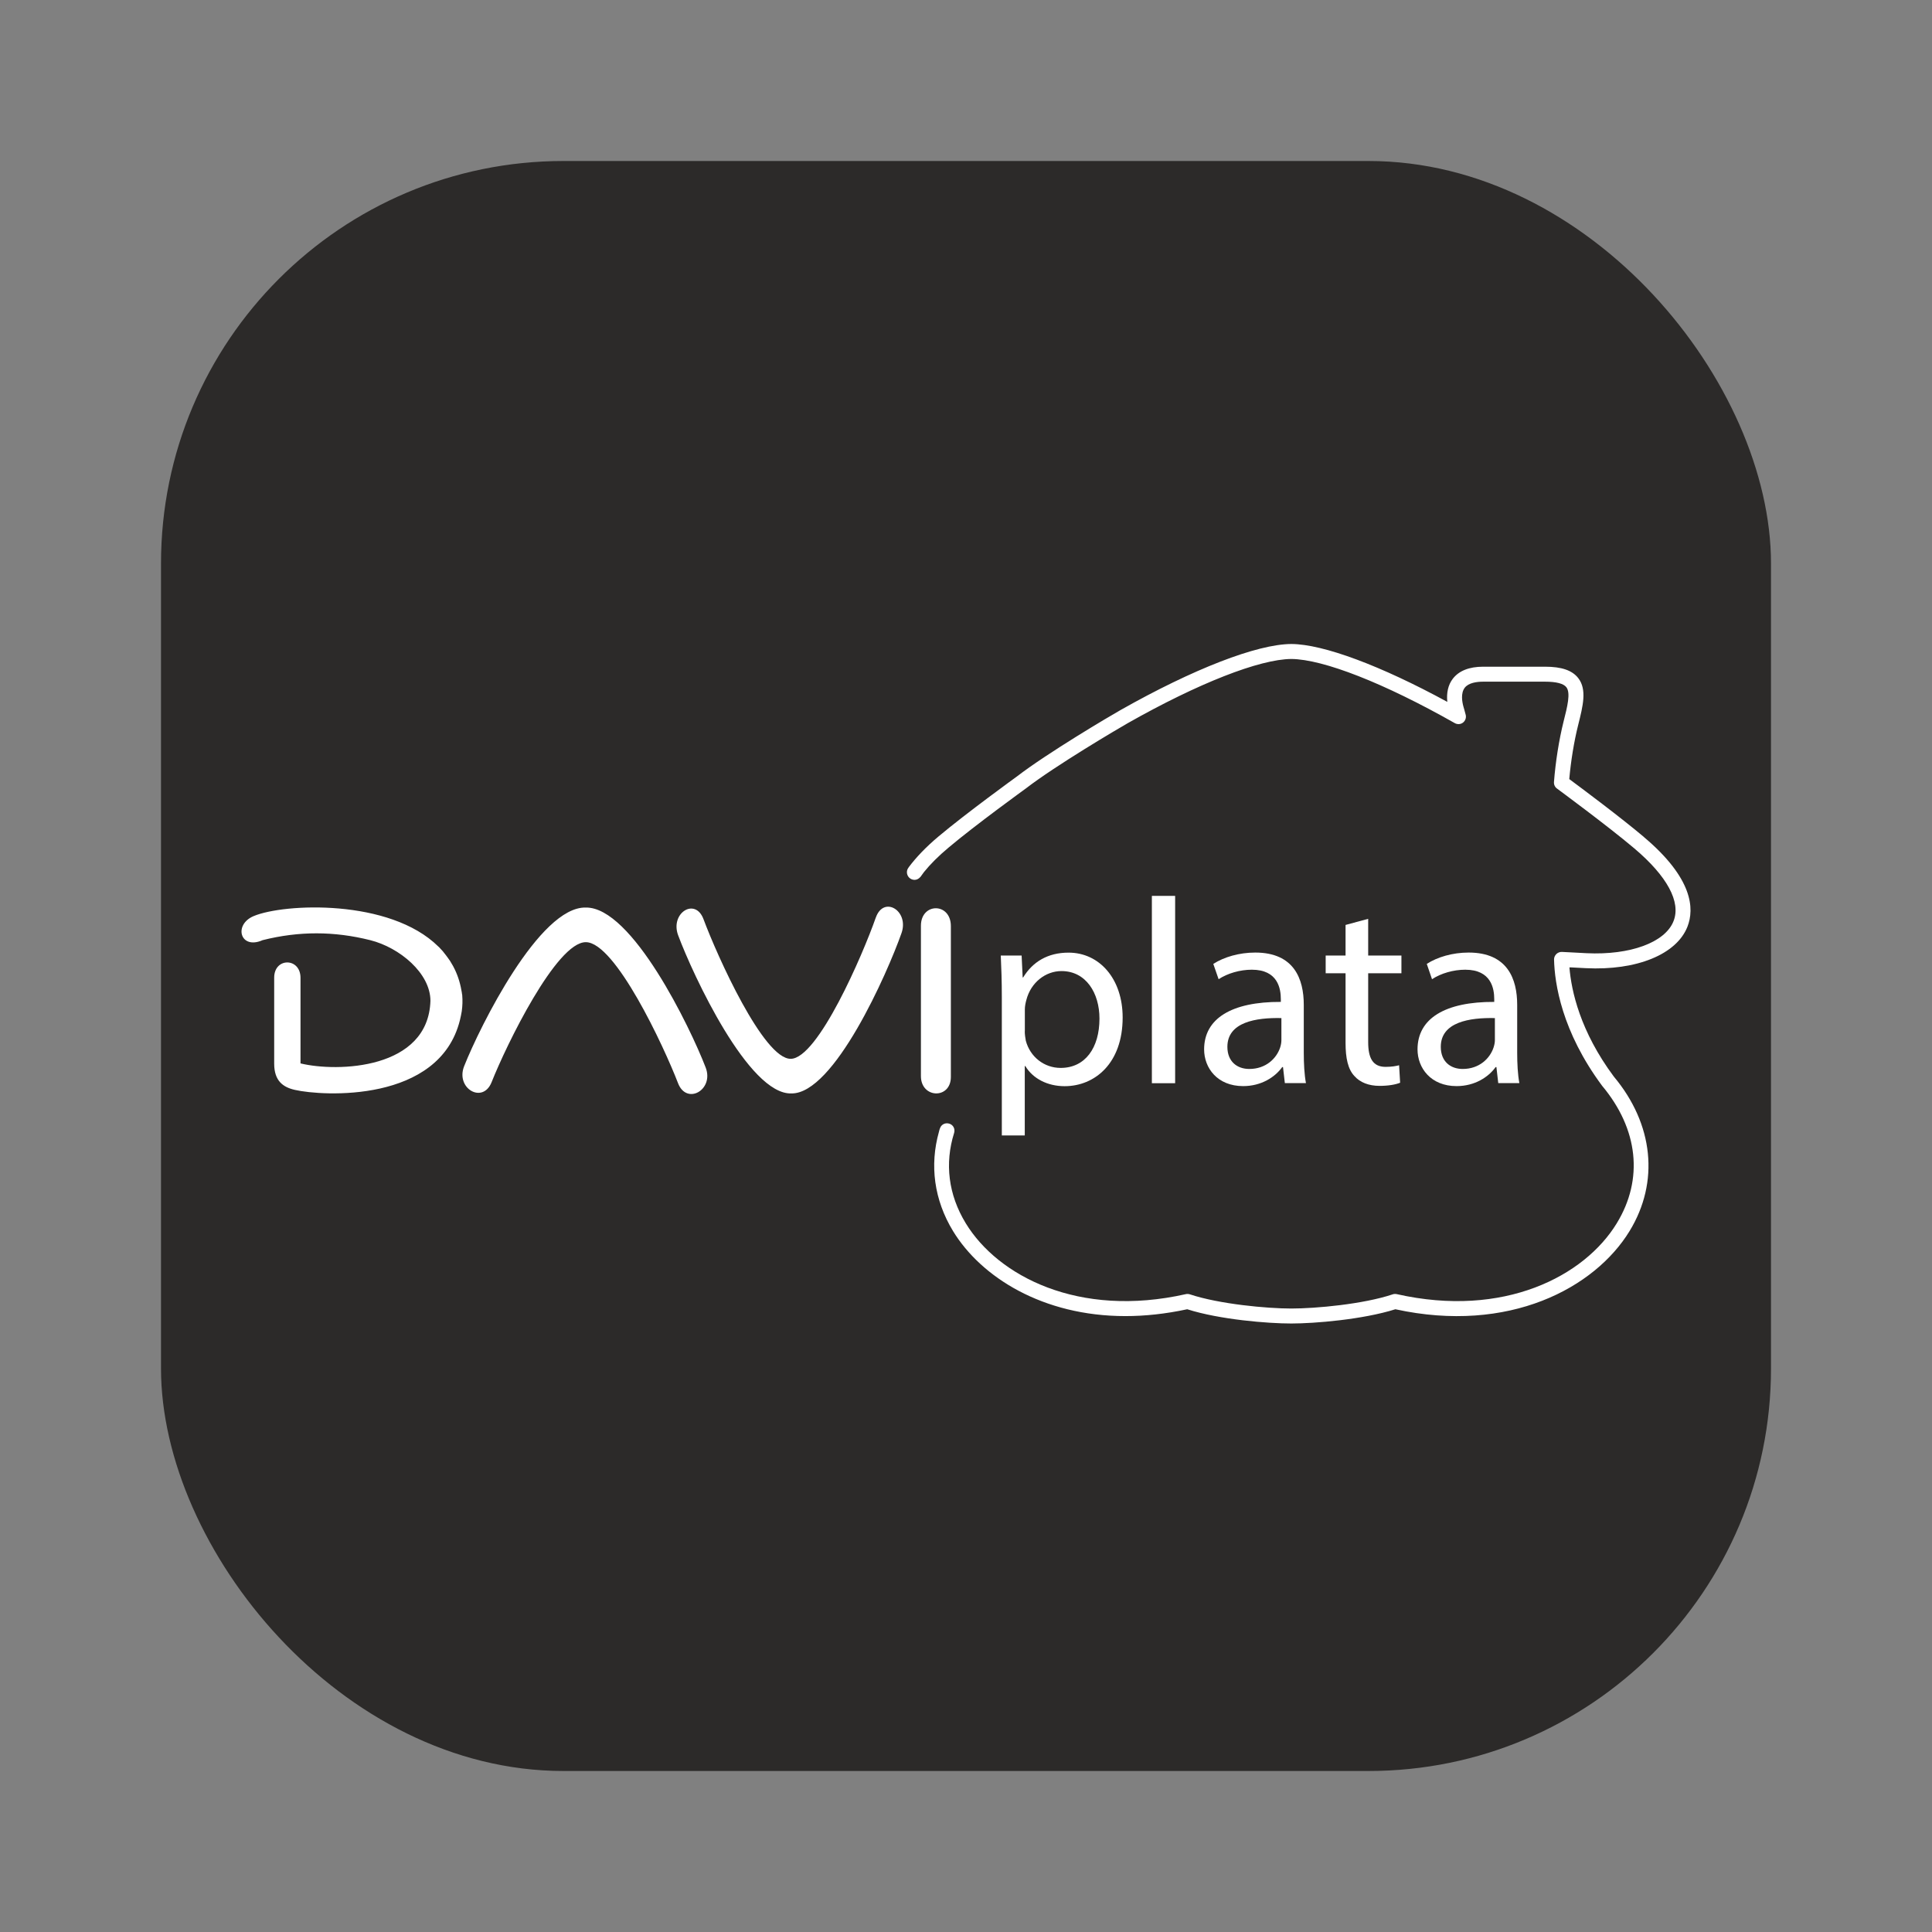 <svg width="24" height="24" viewBox="0 0 24 24" fill="none" xmlns="http://www.w3.org/2000/svg">
<rect x="0" y="0" width="24" height="24" fill="#808080" stroke="none"/>
<rect x="2" y="2" width="20" height="20" rx="5" fill="#2C2A29"/>
<path d="M12.445 12.387C12.445 12.184 12.439 12.02 12.432 11.87H12.691L12.704 12.142H12.71C12.829 11.948 13.015 11.834 13.274 11.834C13.658 11.834 13.946 12.159 13.946 12.64C13.946 13.21 13.599 13.493 13.225 13.493C13.015 13.493 12.832 13.401 12.737 13.243H12.73V14.105H12.445V12.388V12.387ZM12.73 12.81C12.73 12.853 12.737 12.892 12.743 12.928C12.796 13.128 12.97 13.266 13.176 13.266C13.481 13.266 13.658 13.017 13.658 12.653C13.658 12.336 13.491 12.063 13.186 12.063C12.989 12.063 12.806 12.204 12.75 12.421C12.74 12.457 12.731 12.499 12.731 12.539V12.811L12.73 12.81Z" fill="white"/>
<path d="M14.309 11.129H14.598V13.456H14.309V11.129Z" fill="white"/>
<path d="M15.961 13.456L15.938 13.256H15.928C15.839 13.38 15.669 13.492 15.443 13.492C15.122 13.492 14.958 13.266 14.958 13.036C14.958 12.653 15.299 12.443 15.911 12.446V12.413C15.911 12.282 15.875 12.046 15.551 12.046C15.403 12.046 15.249 12.091 15.138 12.164L15.072 11.974C15.204 11.889 15.393 11.833 15.593 11.833C16.078 11.833 16.196 12.164 16.196 12.482V13.075C16.196 13.212 16.203 13.347 16.223 13.455H15.96L15.961 13.456ZM15.918 12.647C15.604 12.64 15.247 12.696 15.247 13.004C15.247 13.19 15.371 13.279 15.519 13.279C15.726 13.279 15.857 13.148 15.902 13.014C15.912 12.984 15.918 12.951 15.918 12.922V12.647Z" fill="white"/>
<path d="M16.996 11.414V11.87H17.409V12.09H16.996V12.945C16.996 13.142 17.052 13.253 17.212 13.253C17.288 13.253 17.343 13.243 17.38 13.233L17.393 13.45C17.337 13.473 17.248 13.489 17.137 13.489C17.003 13.489 16.895 13.446 16.826 13.368C16.744 13.283 16.715 13.142 16.715 12.955V12.09H16.468V11.87H16.715V11.49L16.996 11.414Z" fill="white"/>
<path d="M18.612 13.456L18.589 13.256H18.579C18.49 13.38 18.32 13.492 18.094 13.492C17.773 13.492 17.609 13.266 17.609 13.036C17.609 12.653 17.95 12.443 18.562 12.446V12.413C18.562 12.282 18.526 12.046 18.202 12.046C18.054 12.046 17.9 12.091 17.789 12.164L17.724 11.974C17.855 11.889 18.044 11.833 18.244 11.833C18.729 11.833 18.847 12.164 18.847 12.482V13.075C18.847 13.212 18.854 13.347 18.874 13.455H18.611L18.612 13.456ZM18.57 12.647C18.255 12.64 17.898 12.696 17.898 13.004C17.898 13.19 18.022 13.279 18.17 13.279C18.377 13.279 18.508 13.148 18.553 13.014C18.563 12.984 18.57 12.951 18.57 12.922V12.647Z" fill="white"/>
<path d="M7.277 11.274C6.703 11.258 5.962 12.75 5.766 13.244C5.656 13.52 5.997 13.719 6.107 13.443C6.289 12.983 6.913 11.701 7.278 11.704C7.643 11.706 8.245 12.994 8.423 13.456C8.53 13.733 8.873 13.538 8.766 13.261C8.575 12.764 7.85 11.264 7.277 11.274ZM5.74 12.354C5.738 12.336 5.736 12.32 5.732 12.303C5.713 12.194 5.679 12.096 5.632 12.008C5.631 12.006 5.629 12.004 5.629 12.002C5.616 11.979 5.603 11.958 5.59 11.936C5.58 11.922 5.571 11.908 5.561 11.895C5.555 11.886 5.548 11.877 5.541 11.868C5.528 11.85 5.514 11.833 5.501 11.817C5.486 11.8 5.471 11.784 5.455 11.767C5.452 11.764 5.448 11.761 5.445 11.758C4.841 11.161 3.527 11.222 3.151 11.38C2.897 11.487 2.984 11.802 3.262 11.679C3.715 11.565 4.152 11.567 4.599 11.679C4.965 11.771 5.347 12.09 5.347 12.433C5.32 13.287 4.191 13.321 3.733 13.21V12.147C3.733 11.894 3.406 11.891 3.406 12.145V13.213C3.406 13.428 3.517 13.506 3.663 13.539C4.008 13.618 5.456 13.703 5.713 12.674C5.718 12.654 5.722 12.635 5.726 12.616C5.729 12.598 5.733 12.581 5.736 12.563C5.746 12.493 5.747 12.427 5.742 12.364C5.742 12.361 5.741 12.357 5.741 12.353L5.74 12.354ZM11.812 11.505C11.812 11.209 11.44 11.21 11.44 11.5V13.368C11.44 13.647 11.812 13.658 11.812 13.378V11.505ZM10.88 11.397C10.718 11.86 10.161 13.15 9.823 13.153C9.486 13.157 8.91 11.877 8.739 11.418C8.636 11.143 8.322 11.343 8.424 11.618C8.608 12.112 9.301 13.601 9.831 13.583C10.361 13.591 11.024 12.088 11.199 11.591C11.296 11.314 10.978 11.121 10.88 11.398V11.397Z" fill="white"/>
<path d="M20.422 10.398C20.132 10.153 19.64 9.786 19.494 9.678C19.514 9.454 19.553 9.211 19.605 9.005C19.664 8.769 19.716 8.565 19.605 8.423C19.53 8.327 19.399 8.282 19.193 8.282H18.425C18.25 8.282 18.123 8.333 18.047 8.432C17.99 8.506 17.967 8.606 17.979 8.719C17.153 8.269 16.438 8.002 16.042 8H16.041C15.615 8.002 14.822 8.31 13.919 8.821C13.791 8.893 13.011 9.354 12.632 9.646C12.626 9.65 12.005 10.1 11.662 10.388C11.496 10.527 11.376 10.656 11.287 10.775H11.288C11.274 10.792 11.266 10.812 11.266 10.835C11.266 10.887 11.308 10.93 11.361 10.93C11.39 10.93 11.415 10.915 11.432 10.895H11.433C11.433 10.895 11.46 10.858 11.478 10.833C11.557 10.735 11.658 10.634 11.781 10.531C12.119 10.246 12.735 9.801 12.743 9.795C13.115 9.508 13.884 9.055 14.01 8.983C14.886 8.487 15.646 8.189 16.041 8.186C16.437 8.189 17.195 8.486 18.072 8.983C18.104 9.001 18.144 8.999 18.173 8.977C18.202 8.955 18.216 8.918 18.208 8.882C18.203 8.86 18.196 8.837 18.19 8.815C18.186 8.802 18.182 8.79 18.179 8.777C18.163 8.719 18.144 8.612 18.195 8.544C18.243 8.481 18.347 8.468 18.425 8.468H19.193C19.331 8.468 19.423 8.491 19.458 8.537C19.513 8.608 19.47 8.779 19.424 8.96C19.366 9.192 19.323 9.467 19.304 9.715C19.302 9.747 19.316 9.778 19.342 9.796C19.348 9.801 19.966 10.255 20.302 10.539C20.71 10.884 20.884 11.205 20.789 11.443C20.685 11.708 20.25 11.867 19.709 11.841C19.645 11.837 19.582 11.834 19.52 11.831L19.402 11.825C19.377 11.824 19.351 11.834 19.333 11.852C19.315 11.87 19.304 11.895 19.305 11.92C19.312 12.216 19.4 12.812 19.902 13.488C20.352 14.026 20.419 14.648 20.084 15.196C19.685 15.851 18.684 16.377 17.35 16.076C17.334 16.073 17.316 16.073 17.3 16.079C16.936 16.201 16.345 16.255 16.041 16.255C15.737 16.255 15.146 16.2 14.782 16.079C14.773 16.076 14.763 16.074 14.753 16.074C14.746 16.074 14.739 16.074 14.732 16.076C13.397 16.377 12.396 15.85 11.997 15.196C11.78 14.84 11.734 14.452 11.852 14.075C11.852 14.075 11.858 14.055 11.856 14.039C11.856 14.038 11.856 14.035 11.856 14.034C11.851 13.995 11.823 13.964 11.782 13.956C11.743 13.948 11.705 13.965 11.685 13.998C11.685 13.998 11.684 14 11.684 14.001C11.673 14.018 11.664 14.059 11.664 14.059C11.547 14.475 11.603 14.905 11.839 15.293C12.188 15.865 12.953 16.349 13.98 16.349C14.223 16.349 14.479 16.322 14.748 16.264C15.153 16.393 15.752 16.441 16.041 16.441C16.329 16.441 16.929 16.392 17.334 16.264C18.746 16.572 19.811 16 20.243 15.293C20.616 14.683 20.541 13.963 20.047 13.373C19.63 12.812 19.52 12.312 19.496 12.017H19.51C19.572 12.02 19.636 12.023 19.7 12.027C20.33 12.058 20.826 11.857 20.962 11.512C21.05 11.287 21.029 10.91 20.421 10.398L20.422 10.398Z" fill="white"/>
</svg>
